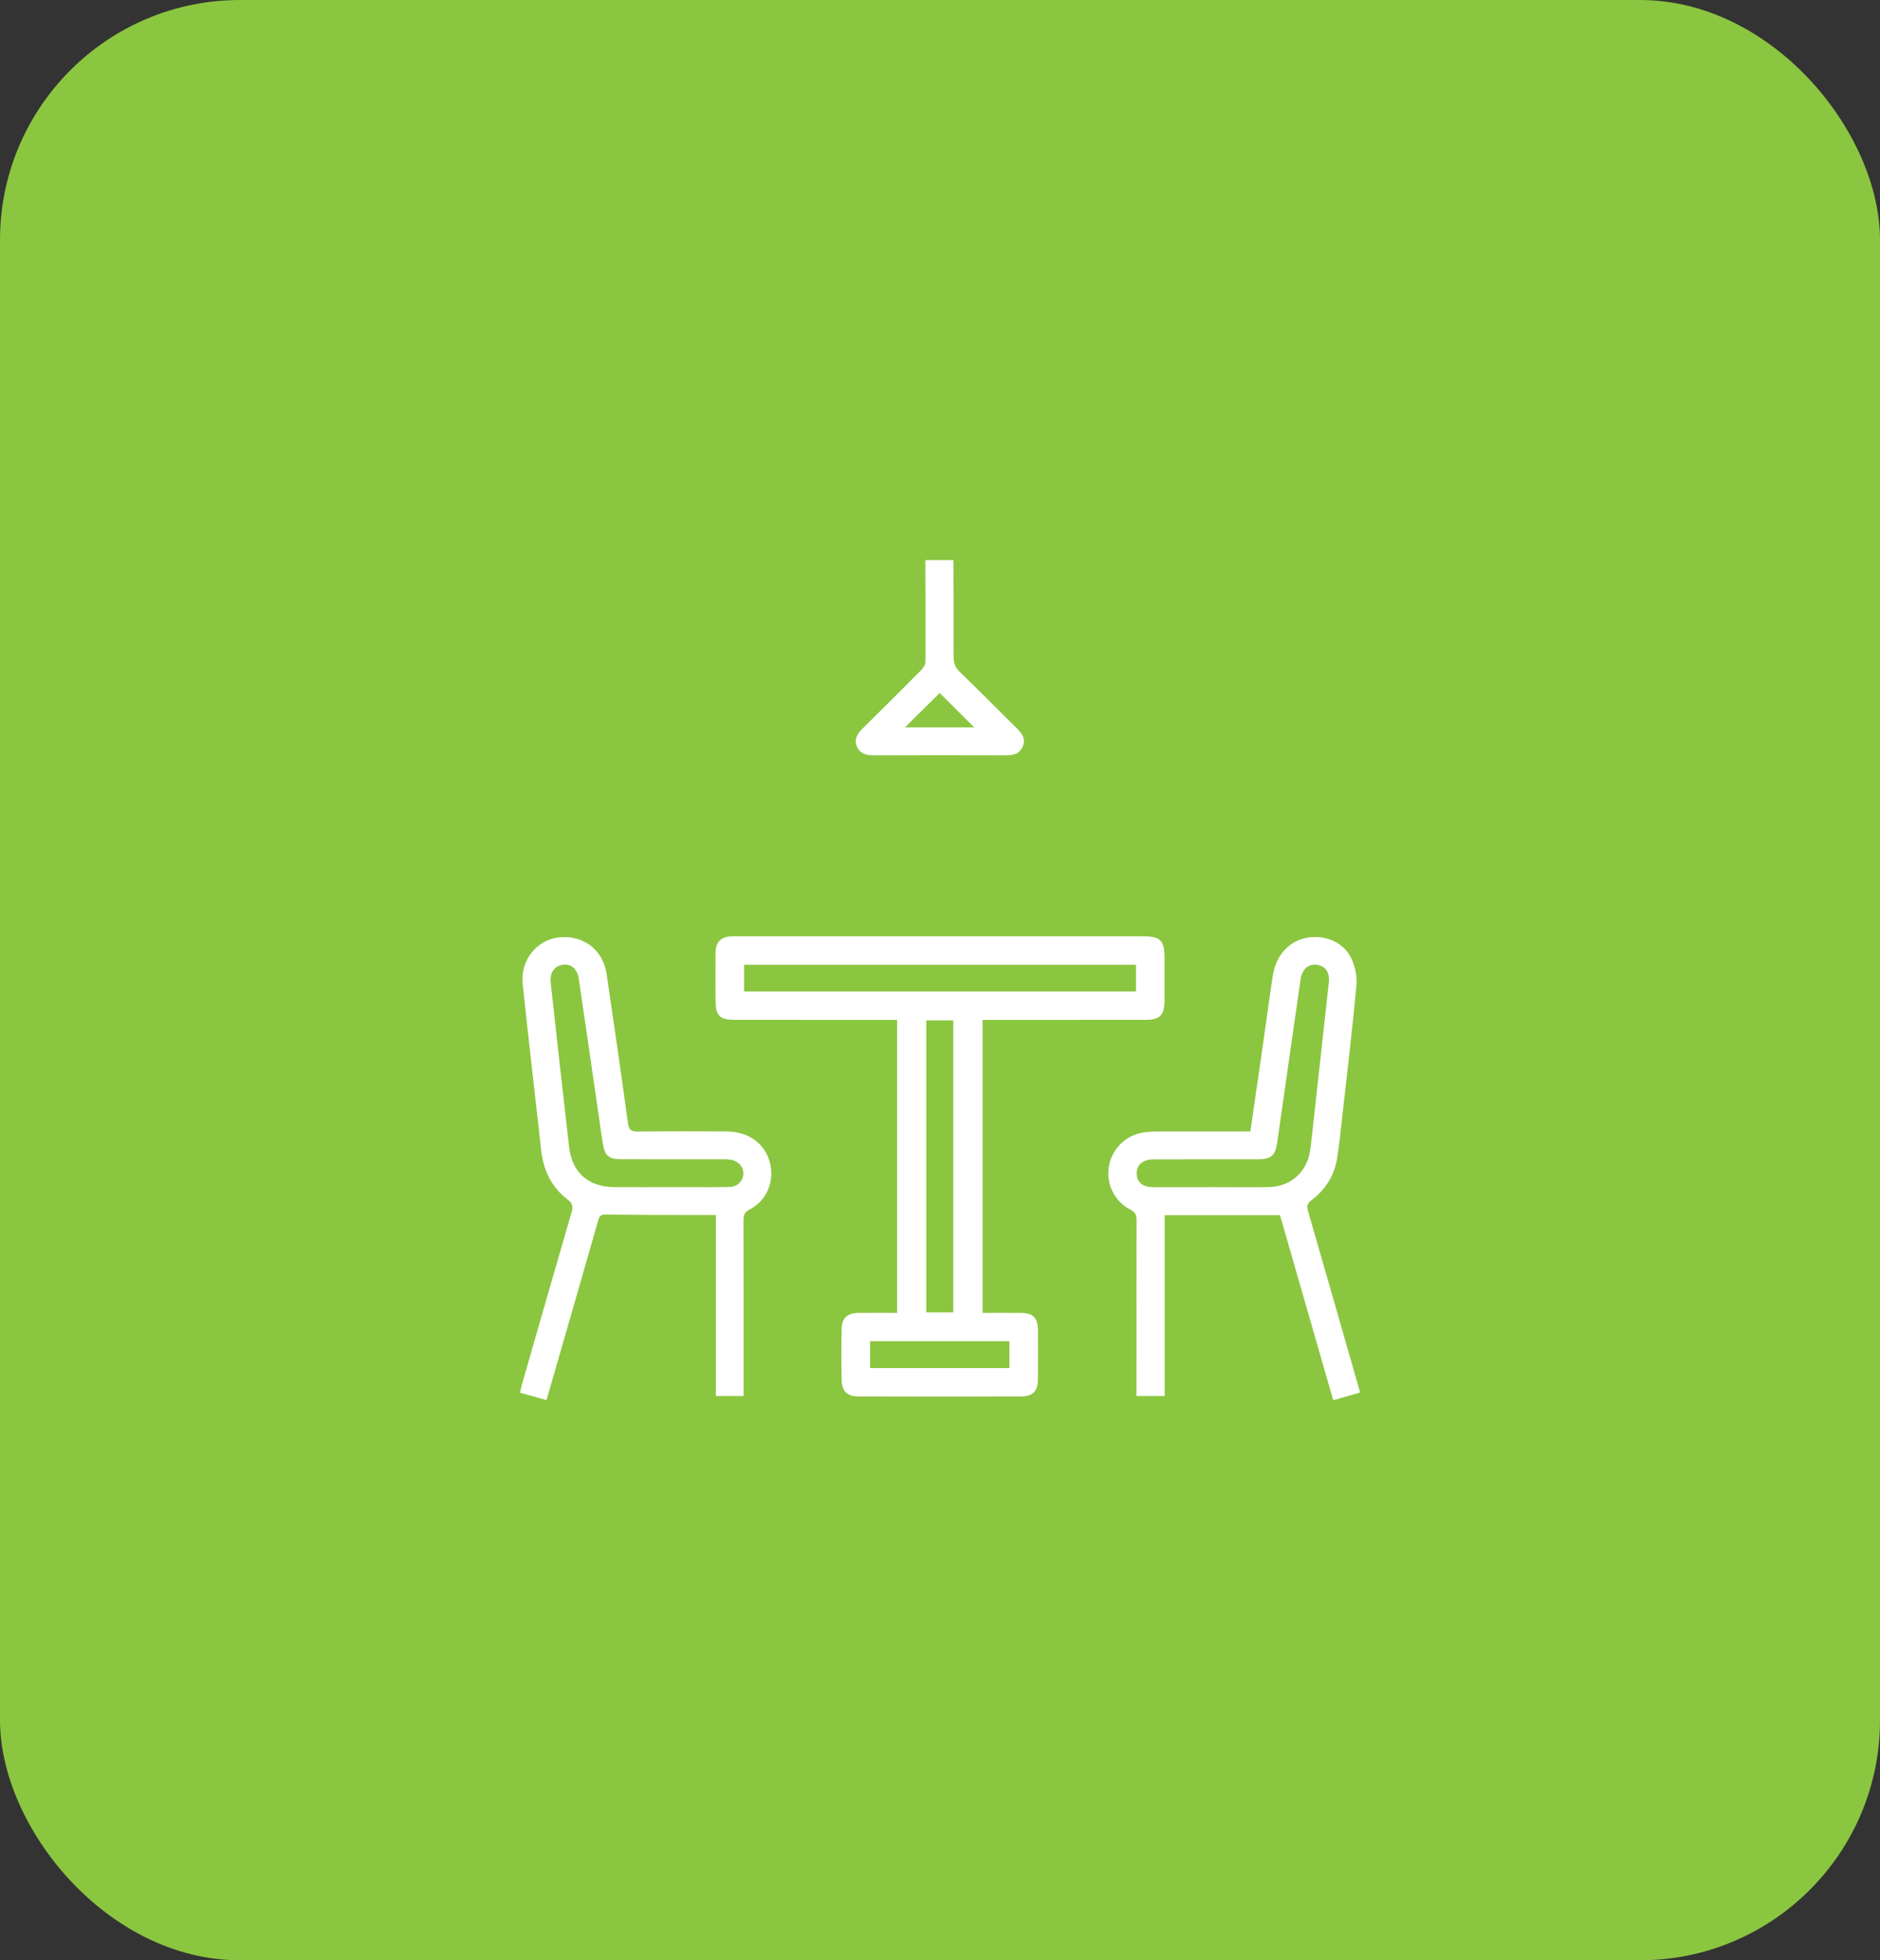 <svg xmlns="http://www.w3.org/2000/svg" width="47" height="49" viewBox="0 0 47 49" fill="none"><rect x="0" y="0" width="47" height="49" fill="#333333" stroke="none"/><rect width="47" height="49" rx="6" fill="#8BC640"></rect><g clip-path="url(#clip0_14629_125)"><path d="M25.412 18.197C24.939 17.73 24.472 17.256 23.994 16.795C23.879 16.684 23.84 16.572 23.841 16.418C23.844 15.612 23.838 14.806 23.836 14H23.134C23.136 14.847 23.142 15.694 23.136 16.541C23.136 16.616 23.077 16.704 23.019 16.761C22.542 17.244 22.06 17.722 21.577 18.198C21.448 18.325 21.346 18.461 21.419 18.65C21.496 18.848 21.666 18.881 21.858 18.88C22.945 18.877 24.032 18.877 25.118 18.88C25.307 18.881 25.481 18.862 25.567 18.665C25.655 18.466 25.546 18.329 25.412 18.197ZM22.624 18.182C22.933 17.877 23.218 17.594 23.493 17.322C23.766 17.594 24.051 17.879 24.354 18.182H22.624Z" fill="white"></path><path d="M28.554 23.403H18.44C18.385 23.403 18.329 23.401 18.275 23.405C18.014 23.425 17.891 23.552 17.889 23.814C17.885 24.196 17.887 24.579 17.888 24.962C17.888 25.403 17.977 25.493 18.414 25.493C19.666 25.494 20.918 25.494 22.17 25.494H22.427V32.817C22.099 32.817 21.784 32.814 21.469 32.818C21.179 32.821 21.046 32.943 21.041 33.224C21.033 33.648 21.032 34.072 21.041 34.495C21.046 34.768 21.177 34.904 21.449 34.905C22.812 34.91 24.174 34.909 25.536 34.905C25.823 34.904 25.946 34.769 25.948 34.483C25.952 34.08 25.95 33.676 25.949 33.274C25.948 32.932 25.835 32.819 25.492 32.817C25.184 32.815 24.877 32.817 24.564 32.817V25.494H24.826C26.092 25.494 27.358 25.494 28.625 25.493C29.001 25.493 29.111 25.38 29.113 25.001C29.114 24.653 29.113 24.304 29.113 23.955C29.113 23.501 29.014 23.403 28.554 23.403ZM25.235 33.525V34.197H21.753V33.525H25.235ZM23.156 32.805V25.505H23.832V32.805H23.156ZM28.4 24.784H18.602V24.116H28.4V24.784Z" fill="white"></path><path d="M19.254 29.086C19.141 28.6 18.728 28.287 18.172 28.282C17.429 28.277 16.686 28.276 15.943 28.285C15.779 28.286 15.722 28.242 15.699 28.075C15.528 26.83 15.349 25.587 15.165 24.343C15.075 23.74 14.579 23.366 13.977 23.431C13.417 23.491 13.004 24.003 13.067 24.599C13.214 25.985 13.376 27.37 13.53 28.755C13.585 29.253 13.787 29.677 14.19 29.984C14.32 30.082 14.329 30.165 14.289 30.304C13.873 31.734 13.463 33.164 13.052 34.594C13.032 34.663 13.019 34.733 13 34.812C13.234 34.877 13.443 34.935 13.662 34.997C13.739 34.73 13.812 34.482 13.883 34.233C14.239 33 14.595 31.767 14.947 30.533C14.977 30.427 14.996 30.356 15.142 30.358C15.844 30.371 16.546 30.369 17.248 30.371C17.453 30.372 17.657 30.371 17.896 30.371V34.895H18.589V34.644C18.589 33.264 18.59 31.883 18.587 30.502C18.587 30.374 18.613 30.299 18.741 30.233C19.162 30.014 19.361 29.547 19.254 29.086ZM18.583 29.354C18.568 29.529 18.432 29.665 18.238 29.67C17.881 29.678 17.523 29.674 17.166 29.674C17.015 29.674 16.864 29.674 16.712 29.674C16.265 29.674 15.819 29.676 15.372 29.674C14.708 29.67 14.302 29.317 14.226 28.66C14.068 27.297 13.919 25.934 13.768 24.57C13.74 24.312 13.855 24.146 14.071 24.115C14.281 24.086 14.433 24.214 14.472 24.48C14.664 25.783 14.851 27.086 15.04 28.389C15.051 28.464 15.063 28.538 15.075 28.612C15.123 28.883 15.226 28.976 15.503 28.976C16.356 28.978 17.208 28.977 18.06 28.978C18.136 28.978 18.213 28.978 18.286 28.993C18.474 29.03 18.598 29.185 18.583 29.354Z" fill="white"></path><path d="M33.969 34.688C33.547 33.218 33.128 31.748 32.703 30.28C32.668 30.159 32.671 30.086 32.782 30.004C33.138 29.739 33.36 29.383 33.429 28.946C33.486 28.589 33.521 28.228 33.561 27.869C33.682 26.79 33.812 25.711 33.911 24.63C33.931 24.406 33.877 24.148 33.777 23.945C33.581 23.545 33.121 23.36 32.676 23.44C32.224 23.522 31.897 23.879 31.818 24.397C31.726 25.004 31.645 25.614 31.558 26.222C31.46 26.903 31.361 27.583 31.259 28.282C30.524 28.282 29.804 28.281 29.083 28.283C28.925 28.283 28.765 28.282 28.609 28.303C28.161 28.364 27.811 28.698 27.726 29.133C27.64 29.571 27.85 30.026 28.259 30.237C28.386 30.302 28.415 30.377 28.414 30.506C28.411 31.887 28.412 33.267 28.412 34.648V34.895H29.116V30.375H32C32.442 31.911 32.885 33.449 33.331 35.001C33.567 34.933 33.779 34.871 34.001 34.807C33.986 34.752 33.978 34.72 33.969 34.688ZM31.724 29.672C31.243 29.682 30.762 29.674 30.279 29.674V29.675C29.798 29.675 29.316 29.677 28.835 29.675C28.564 29.674 28.416 29.548 28.416 29.329C28.417 29.116 28.57 28.982 28.837 28.98C29.704 28.977 30.572 28.979 31.439 28.978C31.788 28.978 31.883 28.888 31.932 28.543C32.124 27.191 32.319 25.839 32.513 24.488C32.551 24.229 32.705 24.089 32.916 24.115C33.134 24.142 33.248 24.301 33.219 24.567C33.089 25.776 32.954 26.985 32.82 28.193C32.8 28.376 32.78 28.56 32.756 28.742C32.685 29.285 32.275 29.661 31.724 29.672V29.672Z" fill="white"></path></g><defs><clipPath id="clip0_14629_125"><rect width="21" height="21" fill="white" transform="translate(13 14)"></rect></clipPath></defs></svg>